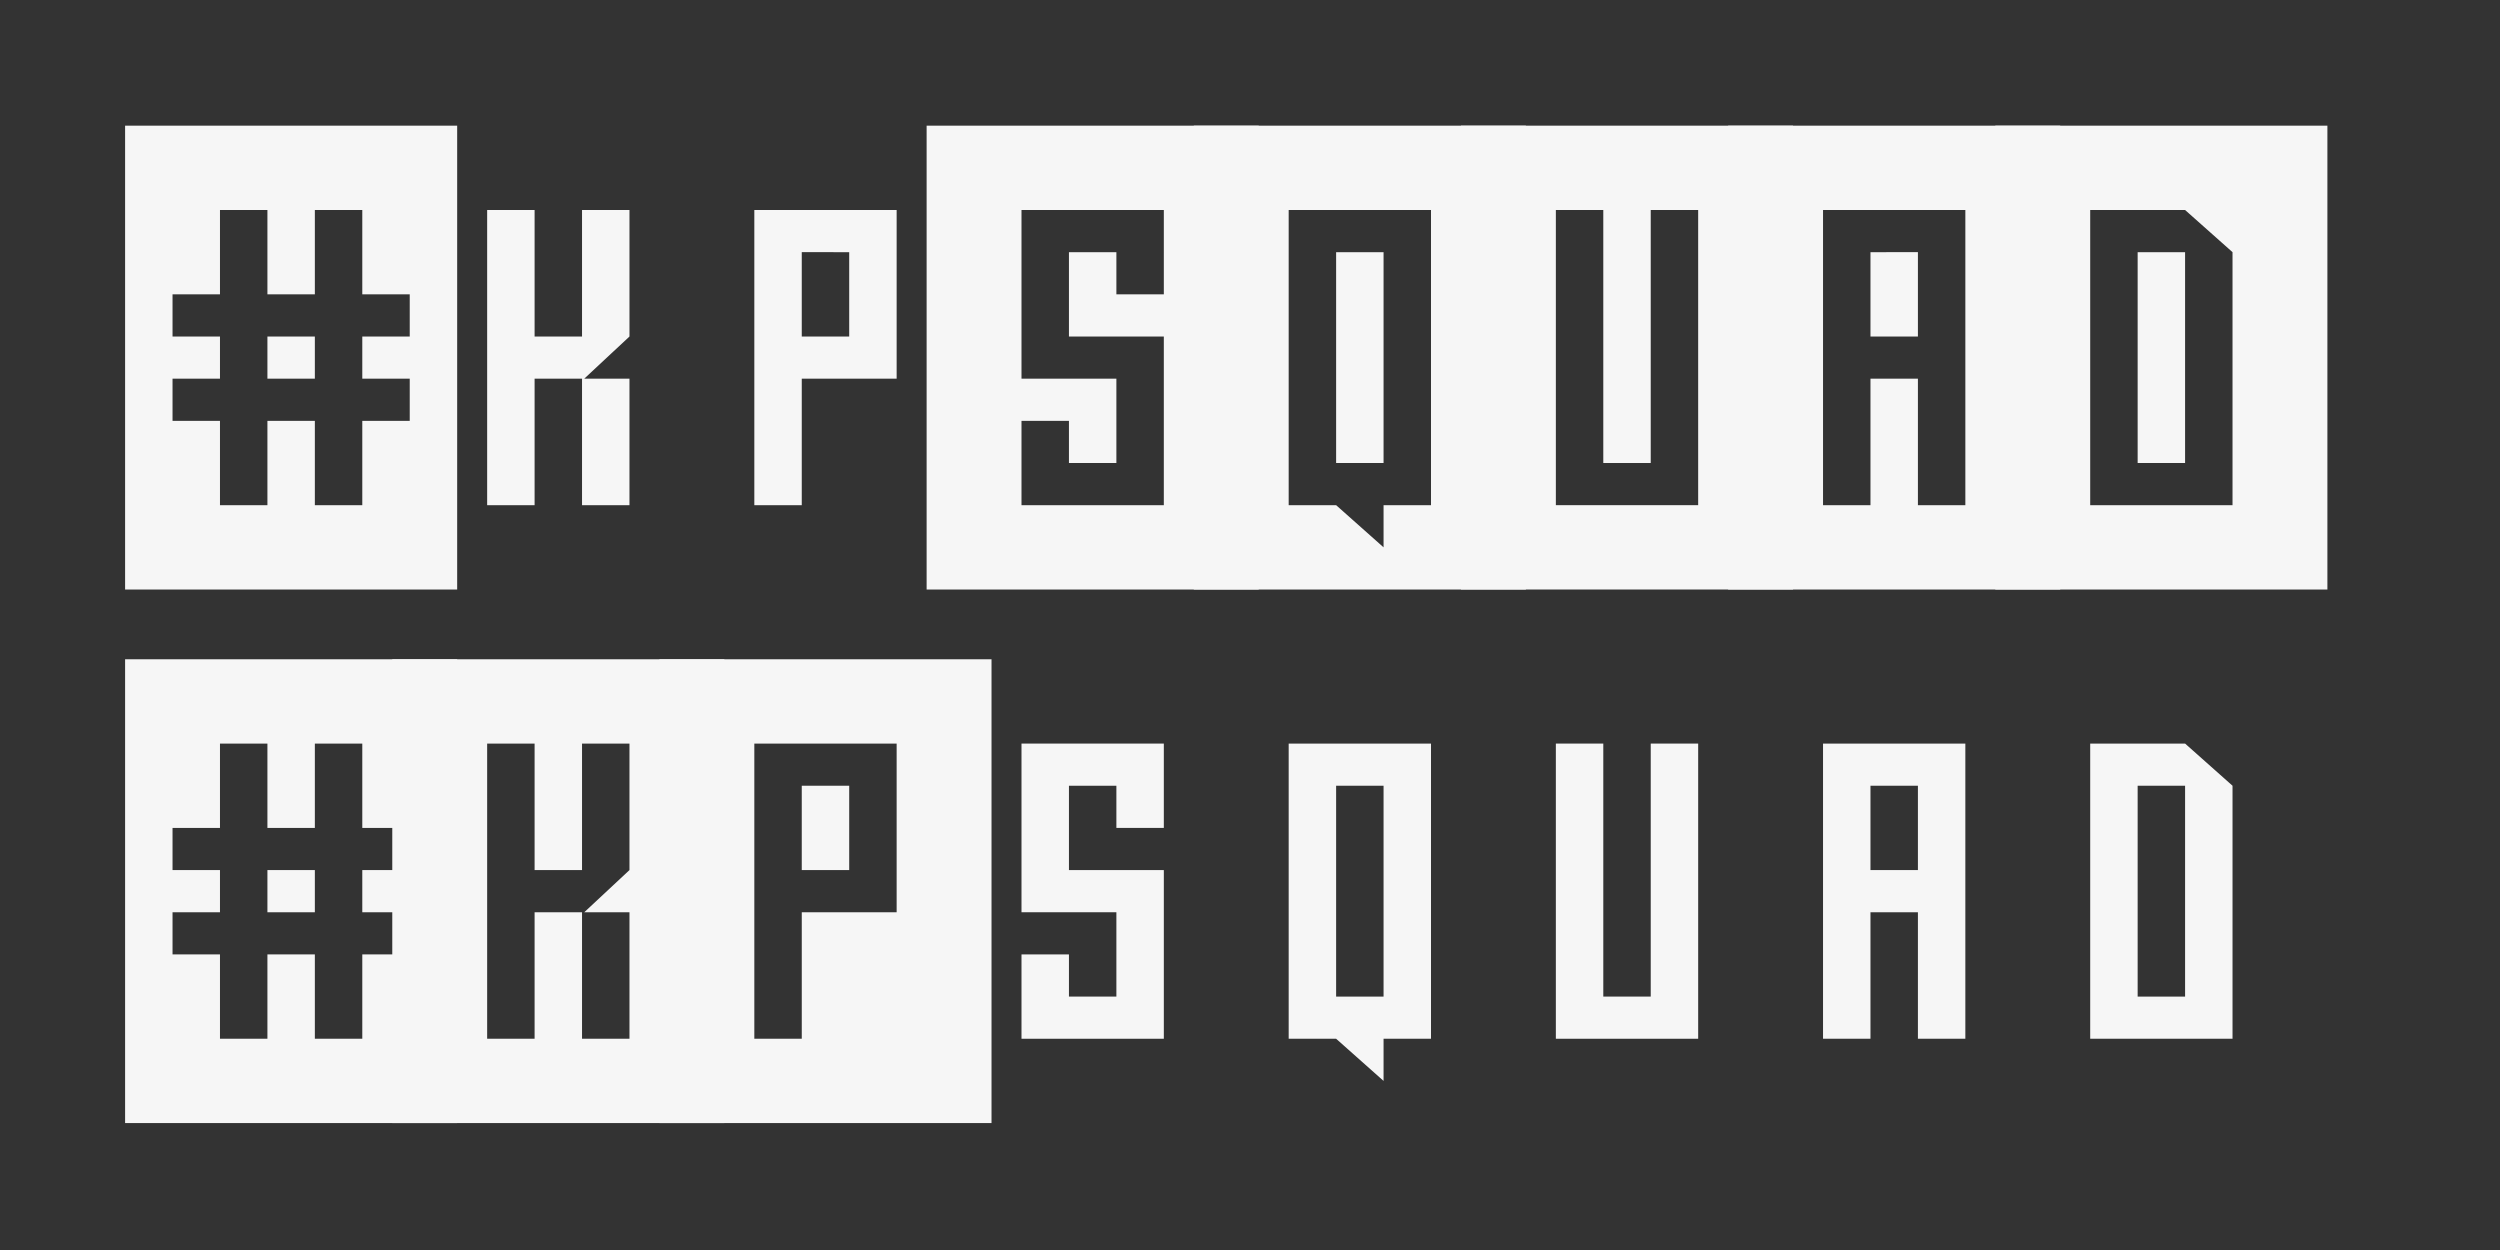 <svg id="Texts" style="background-color:#000" xmlns="http://www.w3.org/2000/svg" width="20cm" height="10cm" viewBox="0 0 566.929 283.465"><rect x="0" y="0" width="566.929" height="283.465" fill="#333333" stroke="none"/><defs><style>.cls-1{fill:#f6f6f6;}</style></defs><path class="cls-1" d="M103.673,28.497V133.685H28.368V28.497ZM71.399,114.56H82.157V95.435H92.915V85.872H82.157V76.31H92.915V66.747H82.157V47.622H71.399v19.125H60.642V47.622H49.884v19.125H39.126V76.31H49.884v9.562H39.126v9.562H49.884V114.56H60.642V95.435H71.399ZM60.642,76.31H71.399v9.562H60.642Z"/><path class="cls-1" d="M132.492,85.872h10.253V114.56H131.987V85.872H121.23V114.56H110.472V47.622H121.23V76.31h10.758V47.622h10.758V76.31Z"/><path class="cls-1" d="M181.817,85.872V114.56H171.06V47.622H203.333v38.25Zm0-28.688V76.31h10.758V57.185Z"/><path class="cls-1" d="M285.438,28.497V133.685H210.132V28.497Zm-21.516,19.125H231.648v38.25h21.516v19.125H242.406V95.435H231.648V114.56h32.273V76.31H242.406V57.185h10.758v9.562h10.758Z"/><path class="cls-1" d="M346.025,28.497V133.685H270.72V28.497ZM302.994,114.56l10.758,9.562V114.56H324.51V47.622H292.236V114.56Zm10.758-57.375v47.812H302.994V57.185Z"/><path class="cls-1" d="M406.613,28.497V133.685H331.309V28.497ZM385.098,114.56V47.622H374.34v57.375H363.582V47.622H352.824V114.56Z"/><path class="cls-1" d="M467.201,28.497V133.685H391.897V28.497Zm-32.273,57.375V114.56h10.758V47.622H413.412V114.56H424.17V85.872Zm0-28.688V76.31H424.17V57.185Z"/><path class="cls-1" d="M527.789,28.497V133.685H452.484V28.497ZM506.273,114.56V57.185l-10.758-9.562H474V114.56Zm-10.758-57.375v47.812H484.758V57.185Z"/><path class="cls-1" d="M103.673,149.497V254.685H28.368V149.497ZM71.399,235.56H82.157v-19.125H92.915v-9.562H82.157V197.31H92.915v-9.562H82.157v-19.125H71.399v19.125H60.642v-19.125H49.884v19.125H39.126V197.31H49.884v9.562H39.126v9.562H49.884V235.56H60.642v-19.125H71.399ZM60.642,197.31H71.399v9.562H60.642Z"/><path class="cls-1" d="M164.261,149.497V254.685H88.956V149.497ZM142.745,197.31V168.622H131.987V197.31H121.23V168.622H110.472V235.56H121.23V206.872h10.758V235.56h10.758V206.872H132.492Z"/><path class="cls-1" d="M224.849,149.497V254.685H149.544V149.497Zm-21.516,57.375v-38.25H171.06V235.56h10.758V206.872Zm-10.758-28.688V197.31H181.817v-19.125Z"/><path class="cls-1" d="M263.921,187.747H253.164v-9.562H242.406V197.31h21.516v38.25H231.648v-19.125h10.758v9.562h10.758v-19.125H231.648v-38.25h32.273Z"/><path class="cls-1" d="M292.236,235.56V168.622H324.51V235.56H313.752v9.562L302.994,235.56Zm10.758-57.375v47.812H313.752V178.185Z"/><path class="cls-1" d="M352.824,235.56V168.622H363.582v57.375H374.34v-57.375h10.758V235.56Z"/><path class="cls-1" d="M424.17,206.872V235.56H413.412V168.622h32.273V235.56H434.928V206.872Zm0-28.688V197.31h10.758v-19.125Z"/><path class="cls-1" d="M474,235.56V168.622h21.516l10.758,9.562V235.56Zm10.758-57.375v47.812h10.758V178.185Z"/></svg>